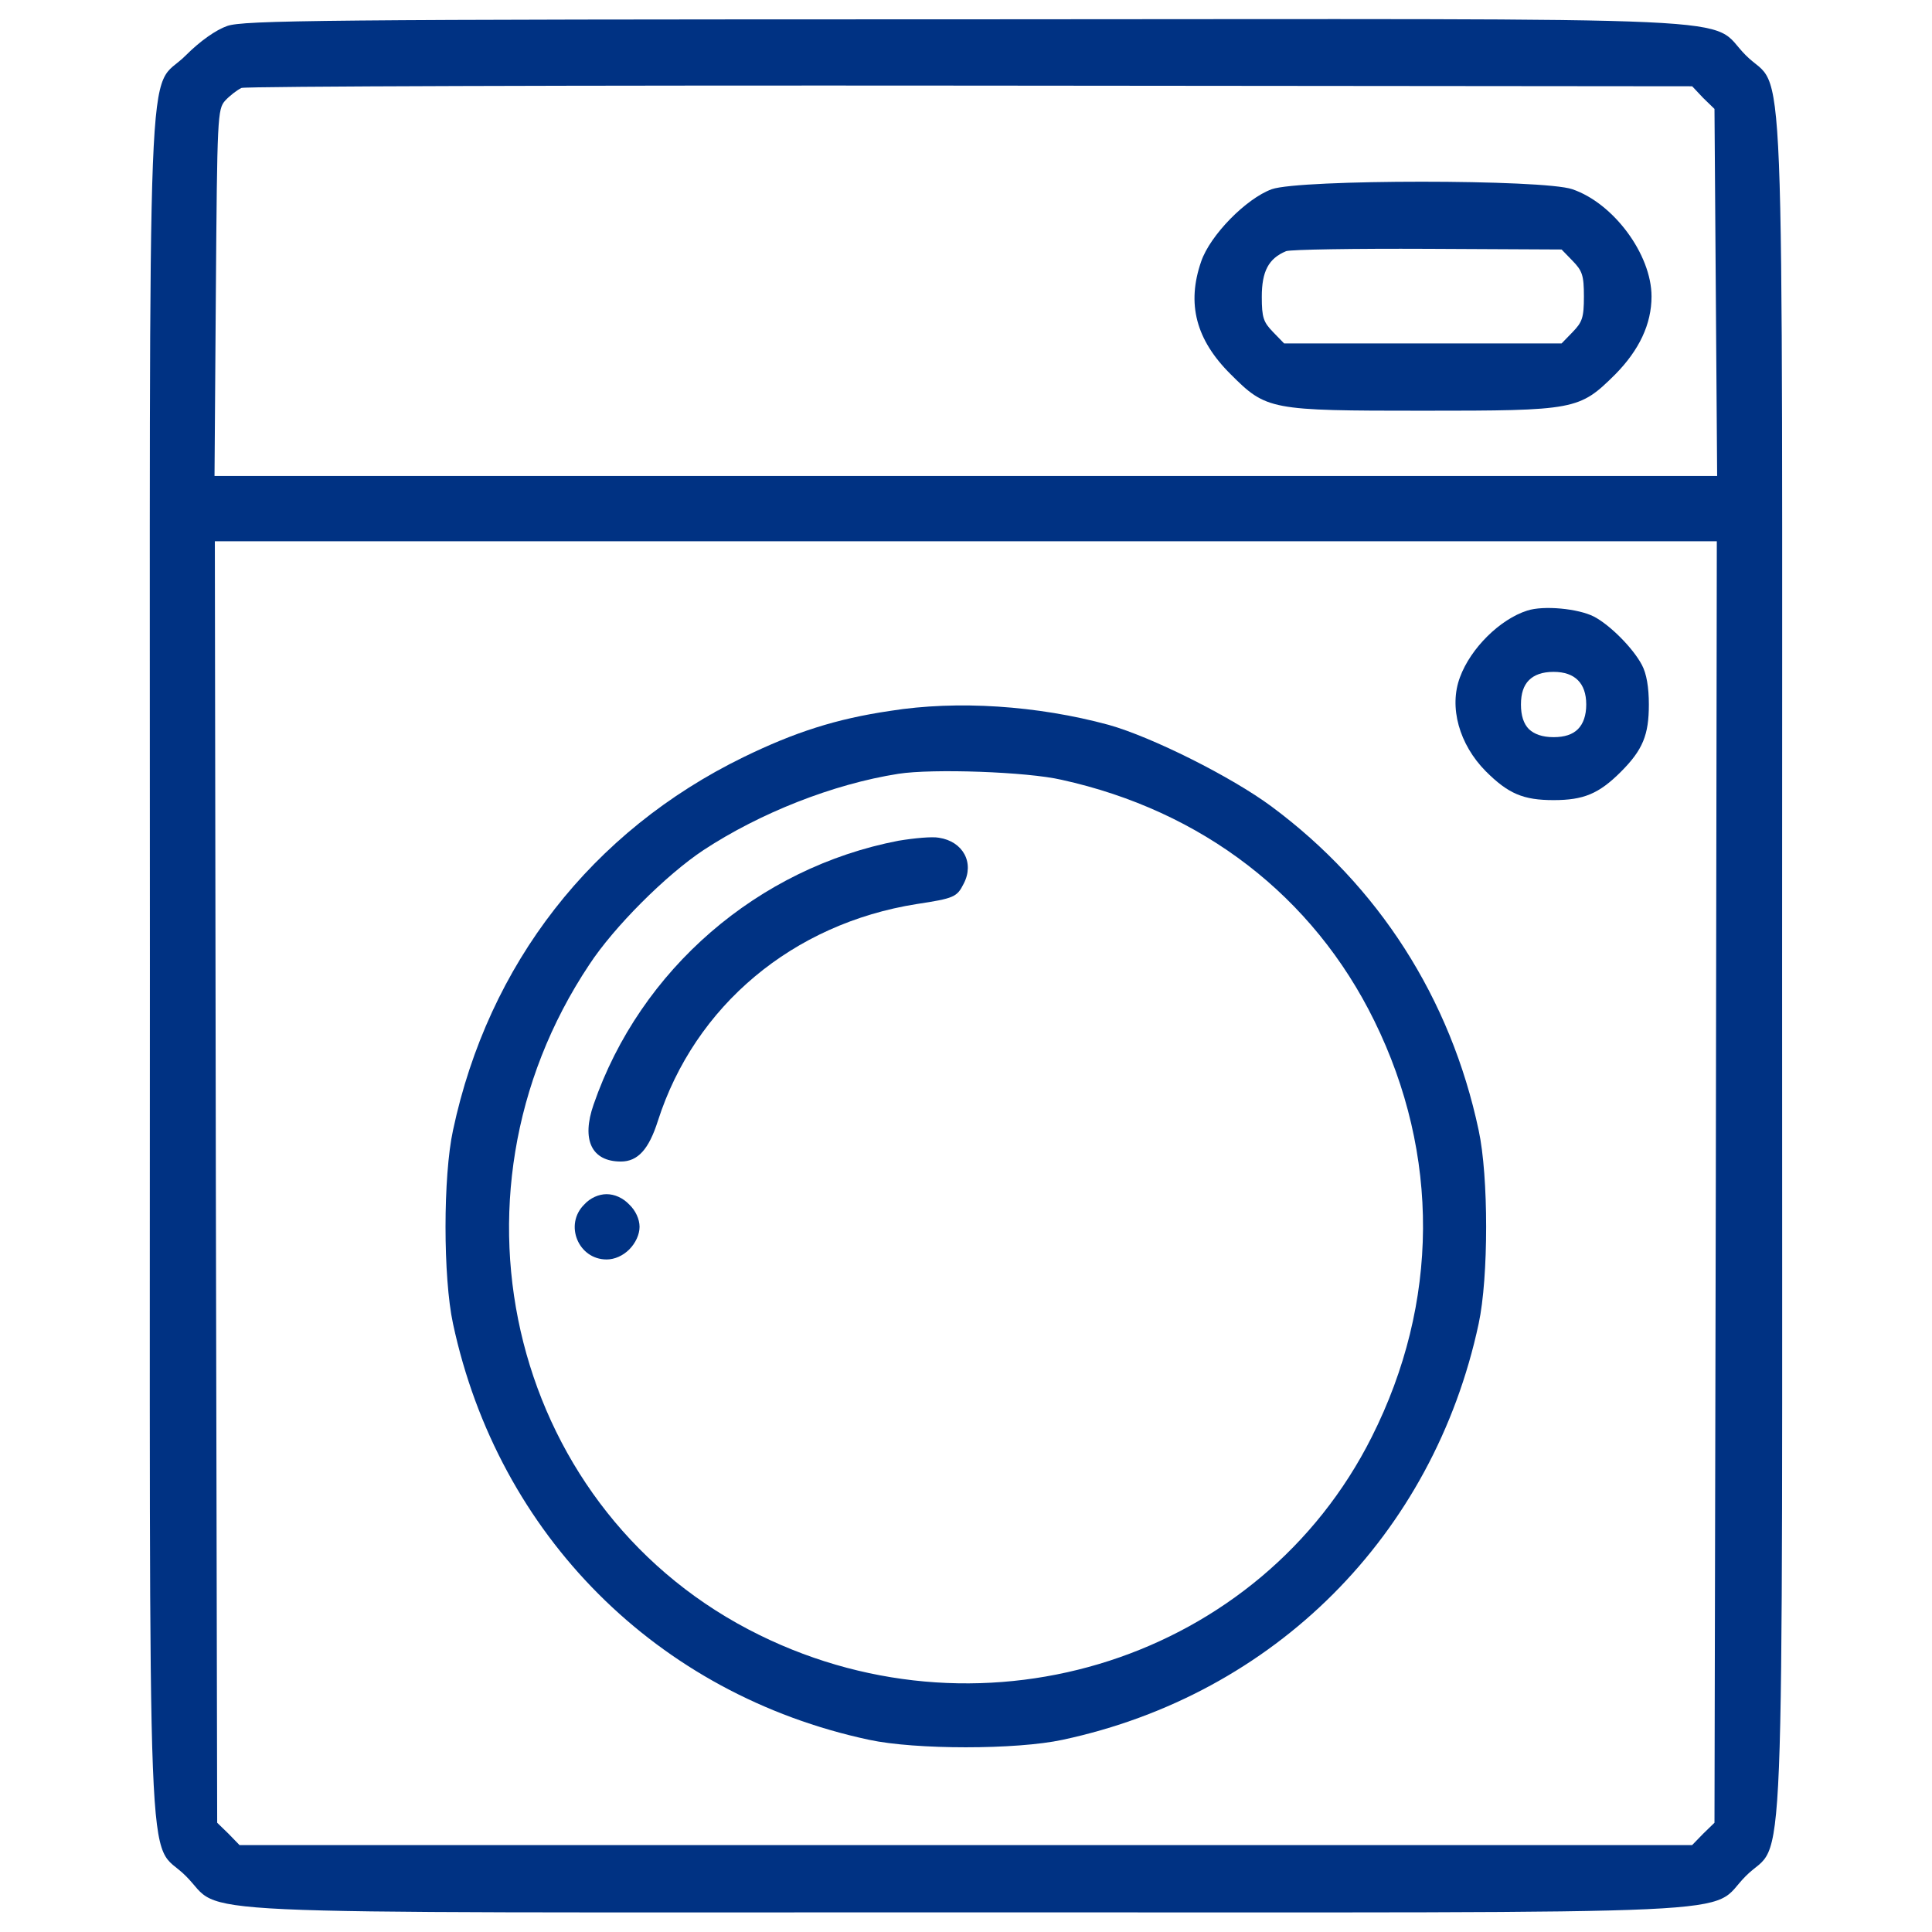 <svg width="58" height="58" viewBox="0 0 58 58" fill="none" xmlns="http://www.w3.org/2000/svg" xmlns:xlink="http://www.w3.org/1999/xlink">
	<desc>
			Created with Pixso.
	</desc>
	<defs>
		<clipPath id="clip91_825">
			<rect id="washer-icon" width="58" height="58" fill="white" fill-opacity="0"/>
		</clipPath>
	</defs>
	<rect id="washer-icon" width="58" height="58" fill="#FFFFFF" fill-opacity="0"/>
	<g clip-path="url(#clip91_825)">
		<path id="Vector" d="M6.82 0.78C6.48 0.9 6.01 1.23 5.58 1.66C4.38 2.87 4.5 0.06 4.5 28.99C4.5 57.93 4.38 55.11 5.58 56.32C6.79 57.52 4.5 57.41 29 57.41C53.5 57.41 51.21 57.52 52.41 56.32C53.61 55.11 53.5 57.93 53.5 28.99C53.5 0.06 53.61 2.87 52.41 1.66C51.21 0.46 53.51 0.57 28.95 0.58C9.58 0.58 7.31 0.61 6.82 0.78ZM51.13 2.94L51.47 3.27L51.51 8.78L51.55 14.29L29 14.29L6.44 14.29L6.48 8.79C6.52 3.49 6.53 3.28 6.76 3.02C6.9 2.87 7.12 2.7 7.25 2.64C7.39 2.59 17.24 2.56 29.14 2.57L50.8 2.59L51.13 2.94ZM51.51 35.48L51.47 54.72L51.13 55.05L50.8 55.39L29 55.39L7.19 55.39L6.86 55.05L6.52 54.72L6.48 35.48L6.45 16.25L29 16.25L51.54 16.25L51.51 35.48Z" fill="#003283" fill-opacity="1" fill-rule="nonzero"/>
		<path id="Vector" d="M38.18 5.68C37.41 5.96 36.33 7.06 36.06 7.85C35.62 9.12 35.9 10.2 36.95 11.24C38.02 12.31 38.13 12.33 42.71 12.33C47.3 12.33 47.41 12.31 48.49 11.24C49.21 10.51 49.58 9.73 49.58 8.9C49.58 7.64 48.44 6.1 47.2 5.68C46.33 5.38 39.03 5.38 38.18 5.68ZM47.21 7.83C47.5 8.13 47.55 8.26 47.55 8.9C47.55 9.54 47.5 9.67 47.21 9.97L46.88 10.31L42.71 10.31L38.55 10.31L38.22 9.97C37.93 9.67 37.88 9.54 37.88 8.91C37.88 8.15 38.08 7.76 38.61 7.54C38.75 7.49 40.66 7.46 42.86 7.47L46.88 7.49L47.21 7.83Z" fill="#003283" fill-opacity="1" fill-rule="nonzero"/>
		<path id="Vector" d="M45.85 18.33C45.03 18.59 44.15 19.46 43.83 20.33C43.49 21.23 43.81 22.35 44.6 23.15C45.28 23.83 45.73 24.02 46.64 24.02C47.54 24.02 48 23.83 48.66 23.17C49.32 22.51 49.5 22.06 49.5 21.15C49.5 20.63 49.43 20.22 49.29 19.96C49.02 19.45 48.33 18.76 47.85 18.51C47.38 18.27 46.34 18.17 45.85 18.33ZM47.37 20.42C47.53 20.58 47.62 20.82 47.62 21.15C47.62 21.48 47.53 21.73 47.37 21.89C47.21 22.05 46.97 22.13 46.64 22.13C46.3 22.13 46.06 22.04 45.9 21.89C45.74 21.73 45.66 21.48 45.66 21.15C45.66 20.82 45.74 20.58 45.9 20.42C46.06 20.26 46.3 20.17 46.64 20.17C46.97 20.17 47.21 20.26 47.37 20.42Z" fill="#003283" fill-opacity="1" fill-rule="nonzero"/>
		<path id="Vector" d="M26.73 21.34C25.1 21.58 23.86 21.98 22.32 22.73C17.77 24.95 14.66 28.94 13.6 33.93C13.3 35.31 13.3 38.35 13.6 39.74C14.96 46.09 19.73 50.87 26.09 52.23C27.48 52.53 30.51 52.53 31.9 52.23C38.26 50.87 43.03 46.09 44.39 39.74C44.69 38.35 44.69 35.31 44.39 33.93C43.55 29.97 41.38 26.59 38.17 24.21C36.97 23.32 34.57 22.12 33.28 21.76C31.14 21.18 28.74 21.02 26.73 21.34ZM31.87 23.41C36.09 24.34 39.42 26.9 41.26 30.65C43.23 34.66 43.21 39.11 41.18 43.14C37.85 49.77 29.63 52.44 22.81 49.09C15.4 45.46 13 36 17.69 28.96C18.43 27.83 19.99 26.27 21.12 25.52C22.81 24.41 25 23.54 26.97 23.23C28 23.07 30.84 23.17 31.87 23.41Z" fill="#003283" fill-opacity="1" fill-rule="nonzero"/>
		<path id="Vector" d="M26.97 25.24C22.76 26.05 19.22 29.1 17.82 33.16C17.45 34.22 17.76 34.87 18.64 34.87C19.15 34.87 19.48 34.5 19.75 33.65C20.86 30.19 23.8 27.73 27.52 27.14C28.64 26.97 28.73 26.93 28.93 26.53C29.26 25.9 28.91 25.26 28.19 25.15C27.99 25.11 27.45 25.16 26.97 25.24Z" fill="#003283" fill-opacity="1" fill-rule="nonzero"/>
		<path id="Vector" d="M17.54 36.16C16.93 36.76 17.36 37.81 18.21 37.81C18.45 37.81 18.7 37.7 18.89 37.51C19.08 37.32 19.2 37.06 19.2 36.83C19.2 36.6 19.08 36.34 18.89 36.16C18.7 35.96 18.45 35.85 18.21 35.85C17.98 35.85 17.72 35.96 17.54 36.16Z" fill="#003283" fill-opacity="1" fill-rule="nonzero"/>
	</g>
</svg>
